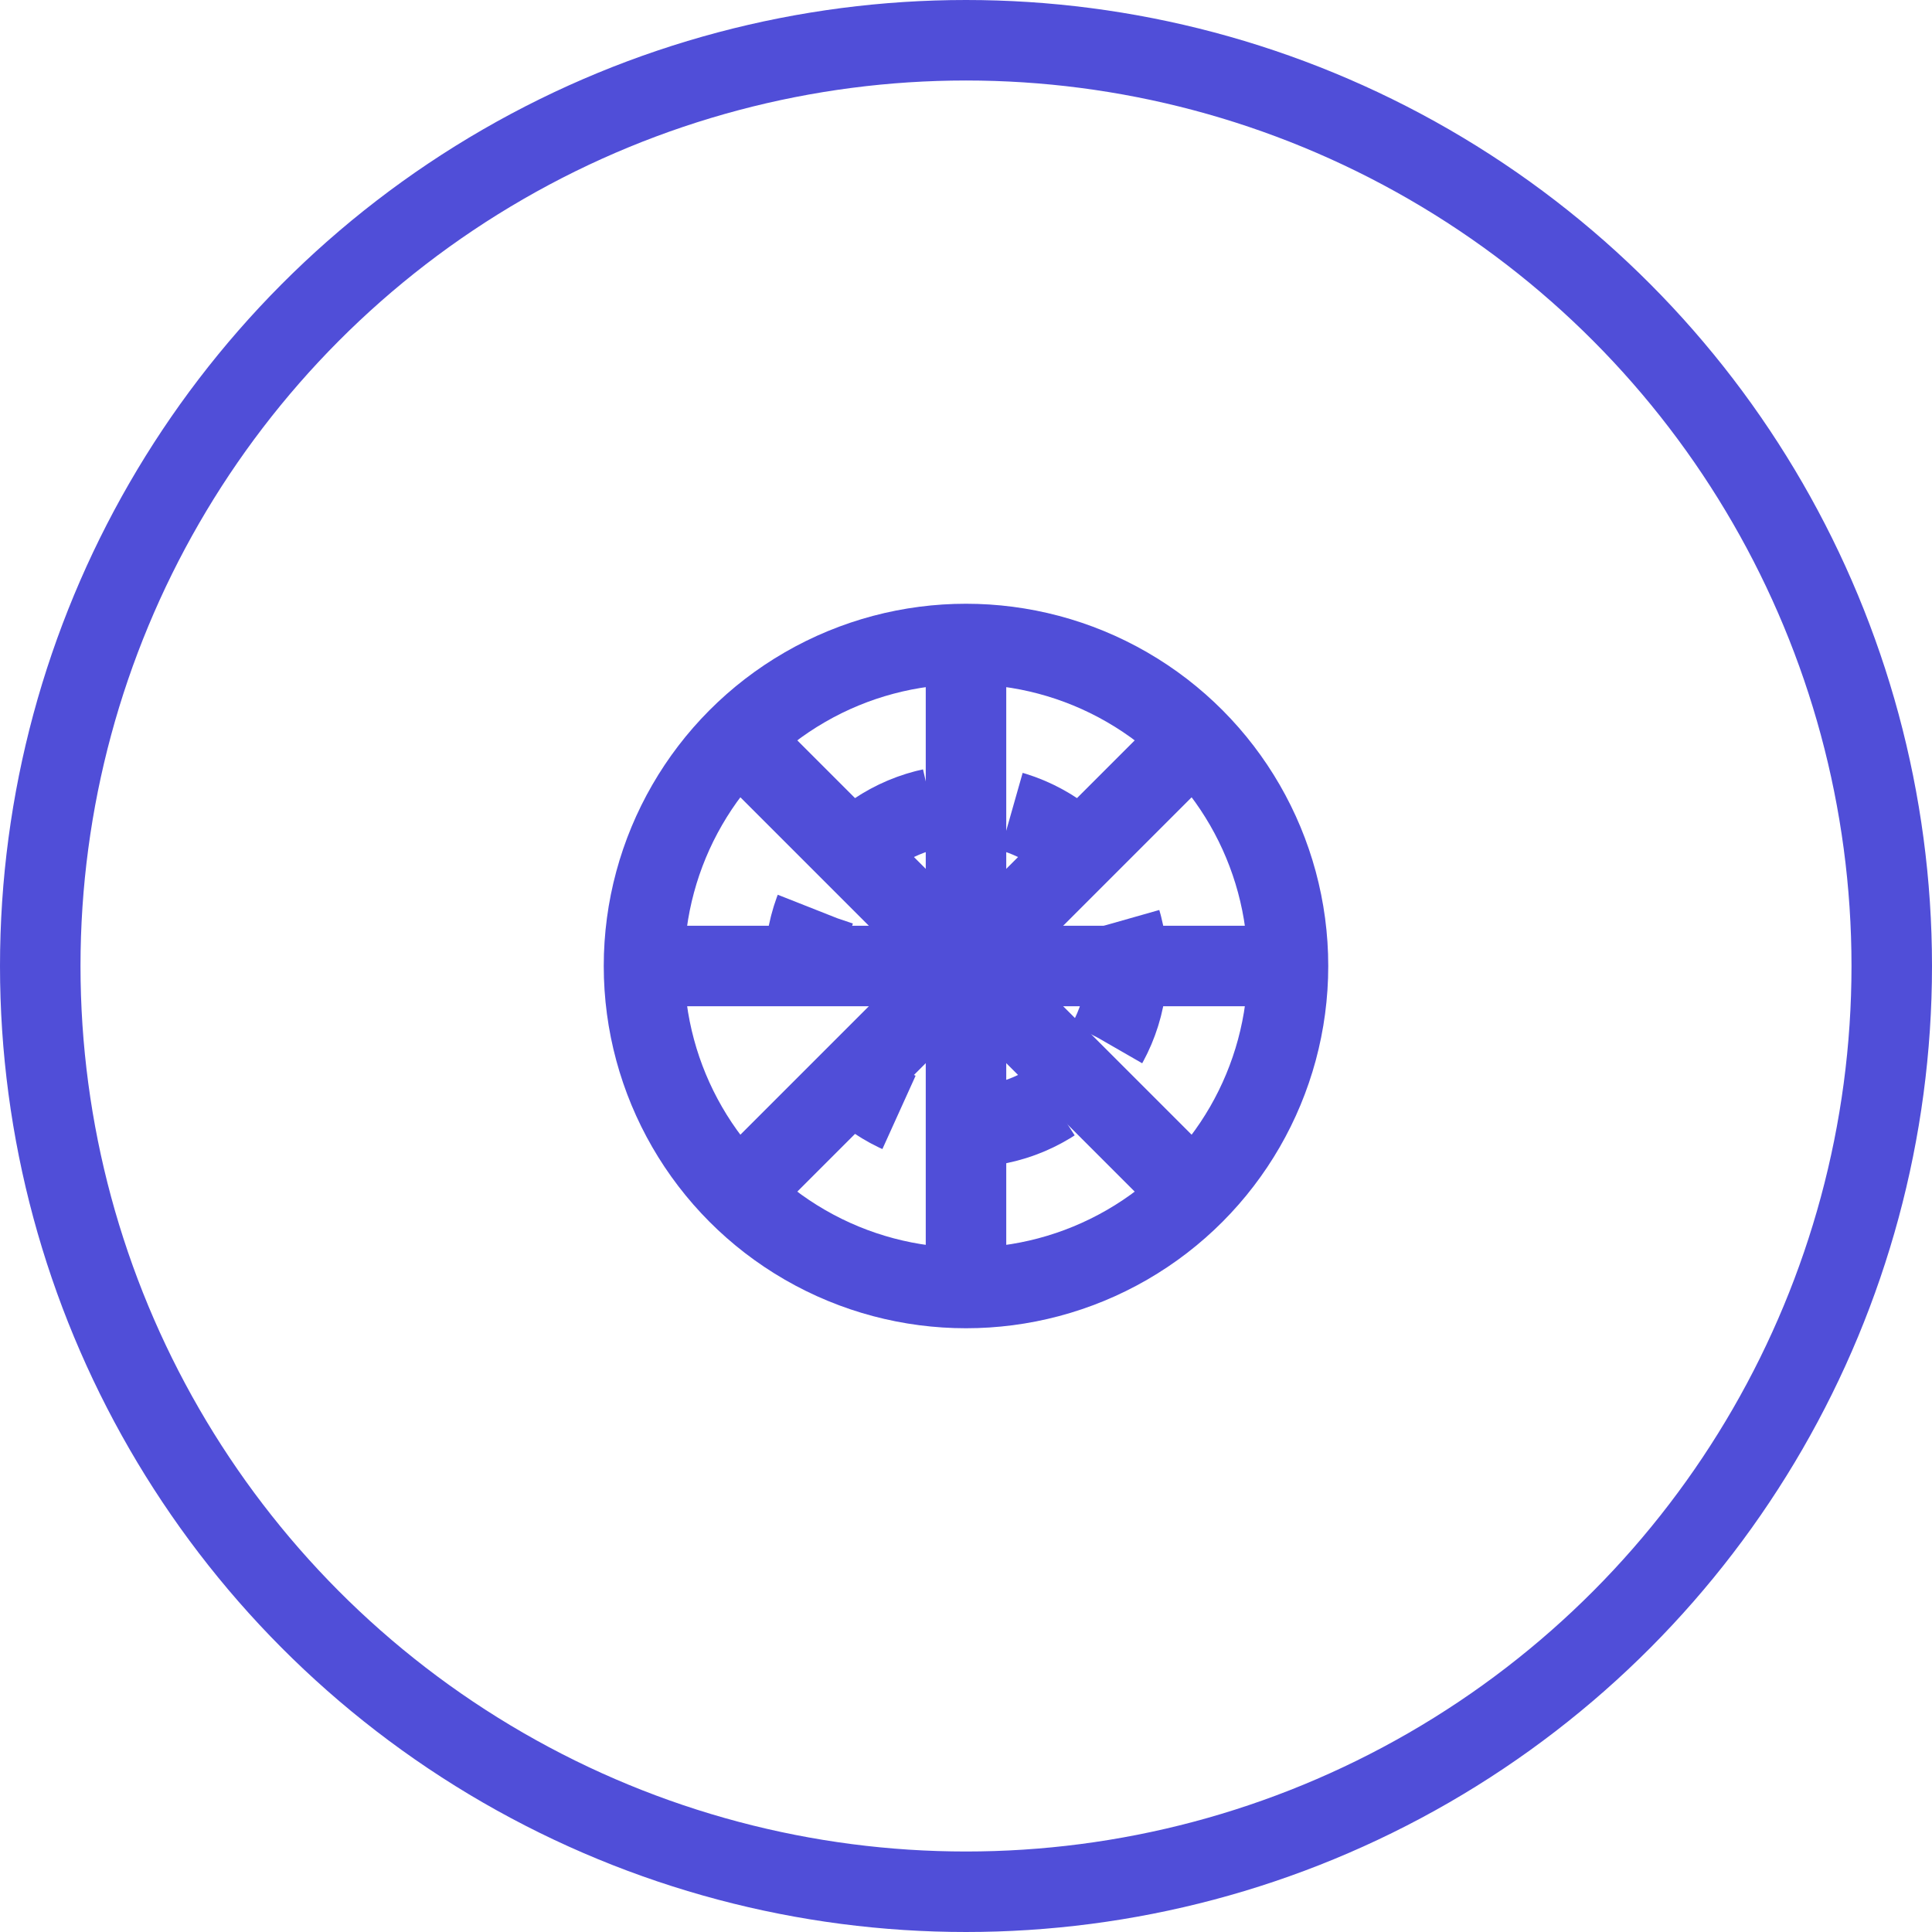 <?xml version="1.0" encoding="UTF-8"?>
<svg width="48" height="48" viewBox="0 0 48 48" fill="none" xmlns="http://www.w3.org/2000/svg">
  <circle cx="24" cy="24" r="23" stroke="#504ed8" stroke-width="2"/>
  <path d="M24 16V32" stroke="#504ed8" stroke-width="2"/>
  <path d="M16 24H32" stroke="#504ed8" stroke-width="2"/>
  <circle cx="24" cy="24" r="8" stroke="#504ed8" stroke-width="2"/>
  <circle cx="24" cy="24" r="2" fill="#504ed8"/>
  <path d="M19 19L29 29" stroke="#504ed8" stroke-width="2"/>
  <path d="M29 19L19 29" stroke="#504ed8" stroke-width="2"/>
  <circle cx="24" cy="24" r="4" stroke="#504ed8" stroke-width="2" stroke-dasharray="2 2"/>
</svg>
